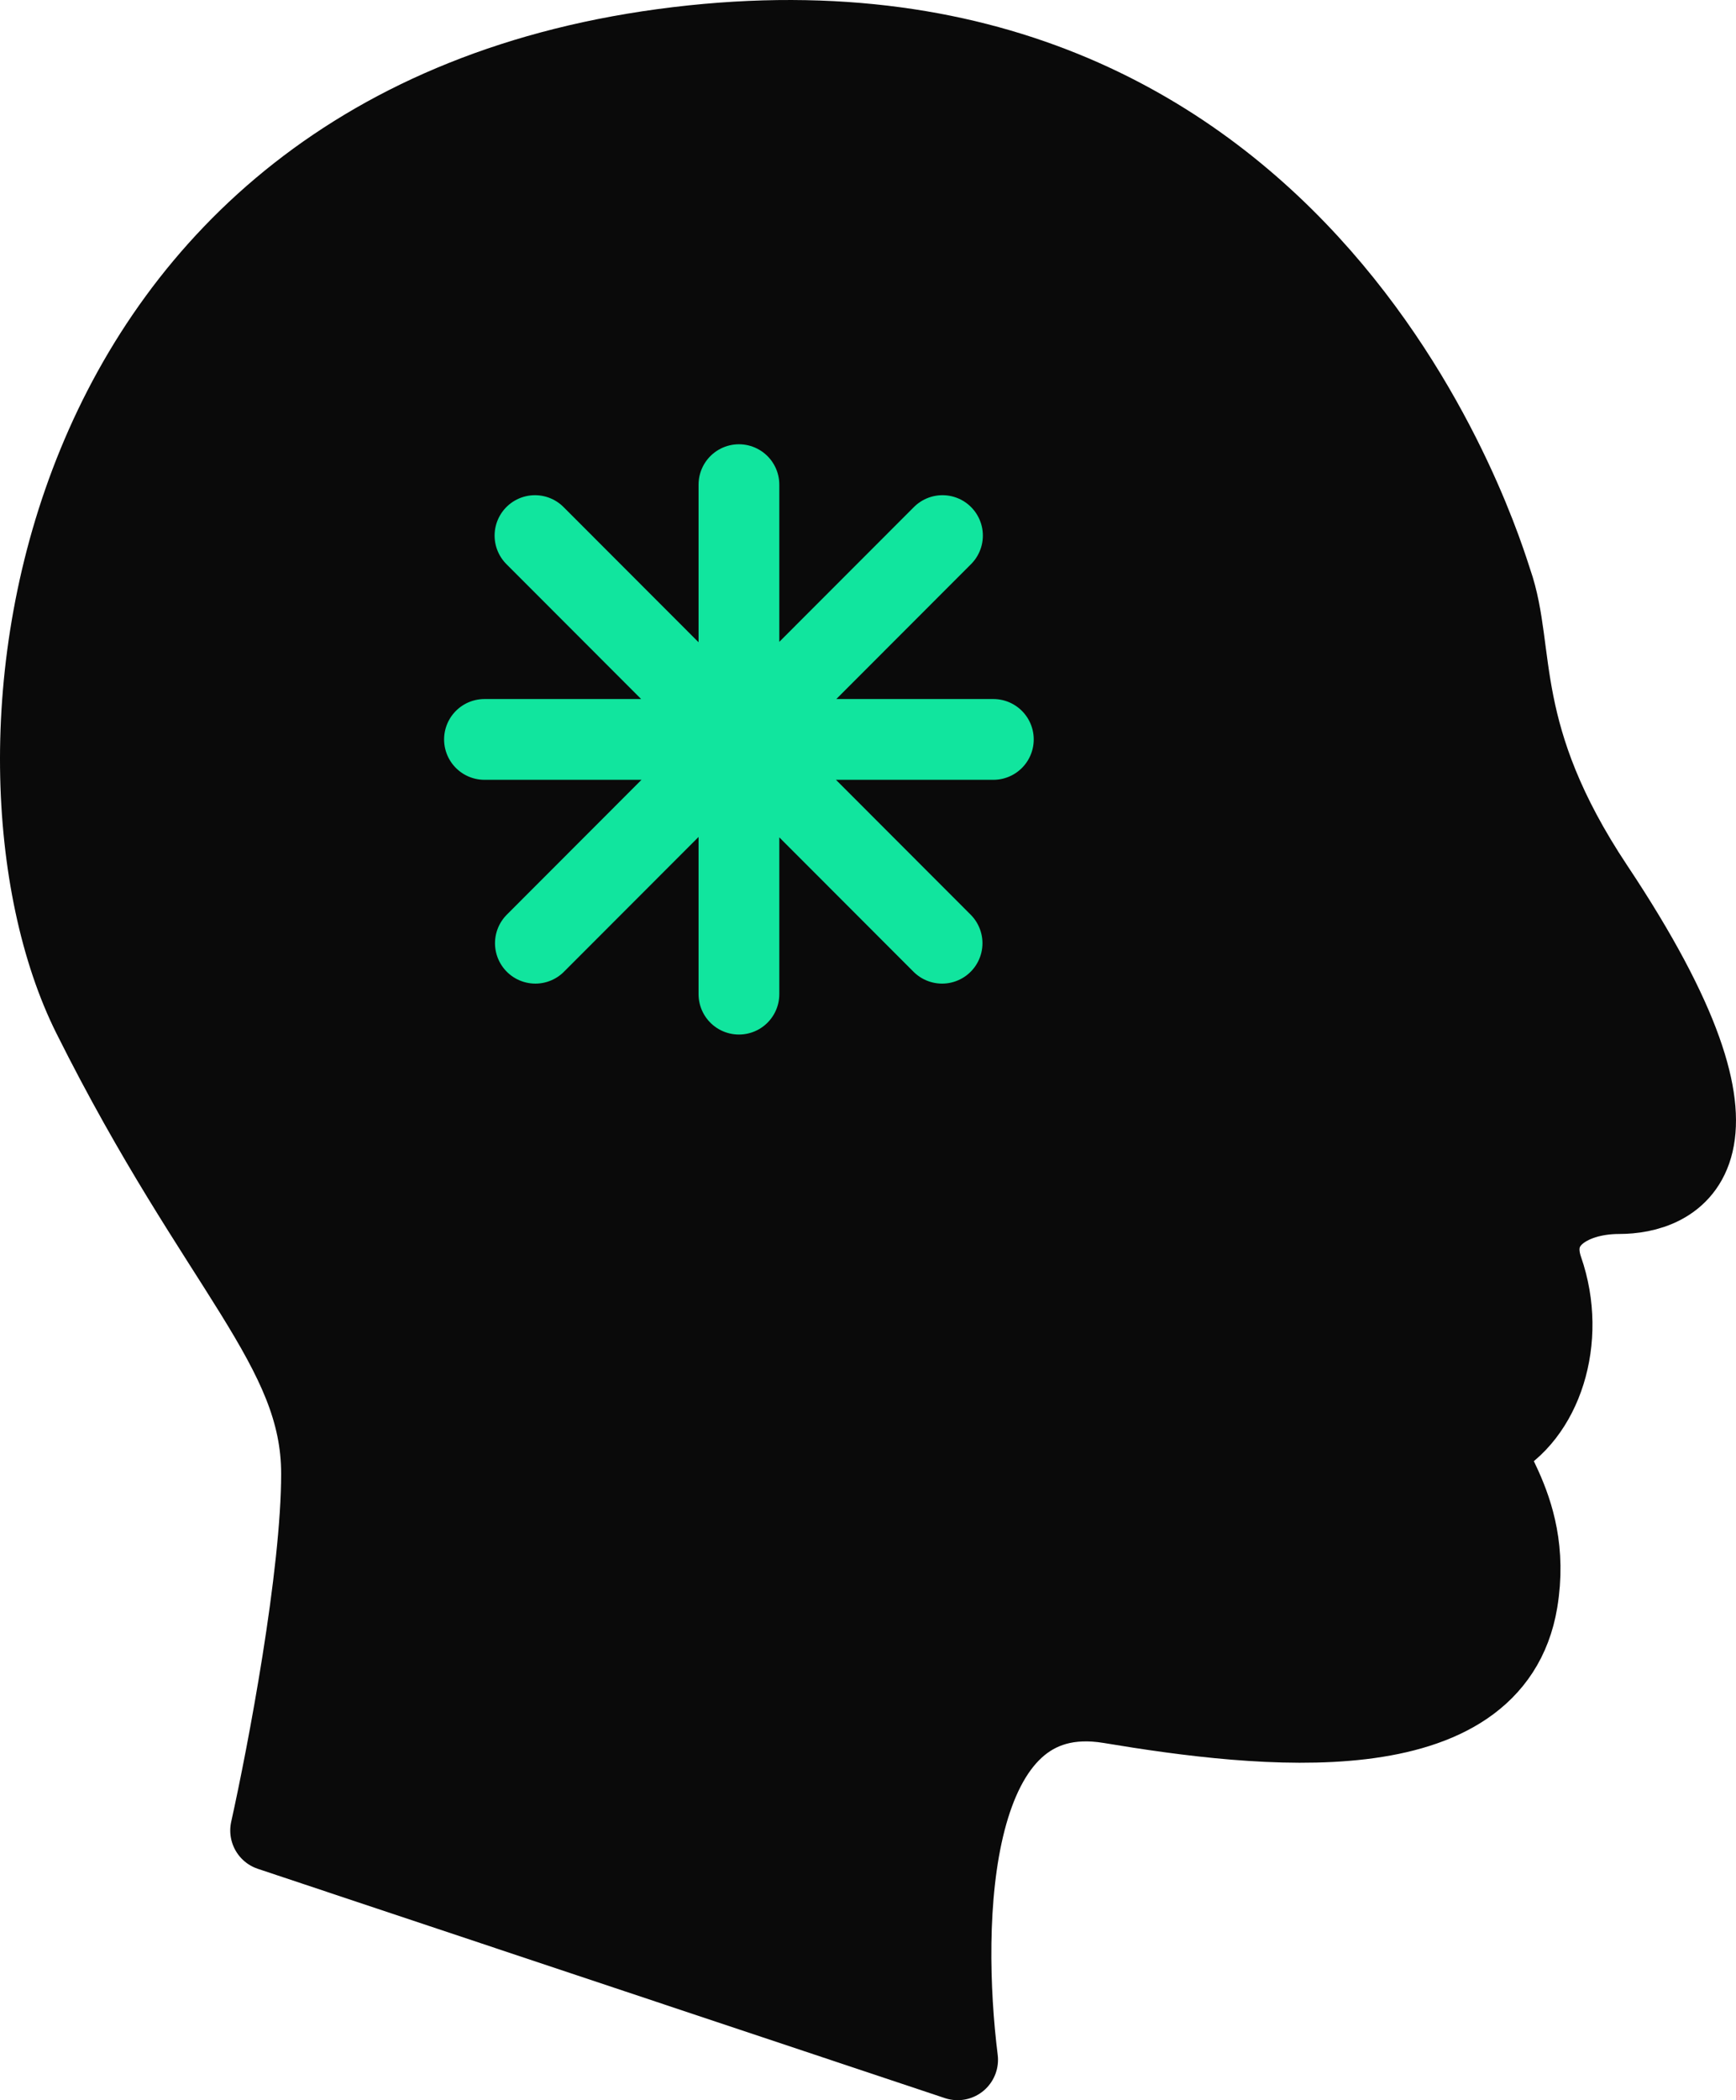 <svg xmlns="http://www.w3.org/2000/svg" width="43" height="52" viewBox="0 0 43 52" fill="none">
<path d="M23.72 51L6.703 45.323C7.123 43.431 7.964 39.015 7.964 36.492C7.964 33.338 5.443 31.446 2.292 25.139C-0.86 18.831 0.958 3.071 16.787 1.17C32.543 -0.723 36.748 13.82 36.955 14.416C37.555 16.138 36.955 18.2 39.475 21.985C43.952 28.706 41.366 29.553 40.106 29.553C38.845 29.553 37.802 30.255 38.216 31.446C38.816 33.168 38.185 35.061 36.925 35.691C36.361 35.974 37.999 37.157 37.585 39.646C36.954 43.43 31.282 42.799 27.502 42.169C23.401 41.486 23.3 47.636 23.72 51Z" stroke="#0A0A0A" fill="#0A0A0A" stroke-width="2" stroke-linecap="round" stroke-linejoin="round"/>
<path d="M12 18.308H18.293M18.293 18.308H18.303M18.293 18.308L18.298 18.312M18.293 18.308L13.251 13.261M18.303 18.308H24.605M18.303 18.308V12M18.303 18.308V18.317M18.303 18.308L23.345 13.261M18.303 18.308L18.298 18.312M18.303 18.317V24.615M18.303 18.317L23.335 23.354M18.303 18.317L18.298 18.312M18.298 18.312L13.261 23.354" stroke="#11E59E" stroke-width="2" stroke-linecap="round" stroke-linejoin="round"/>
</svg>